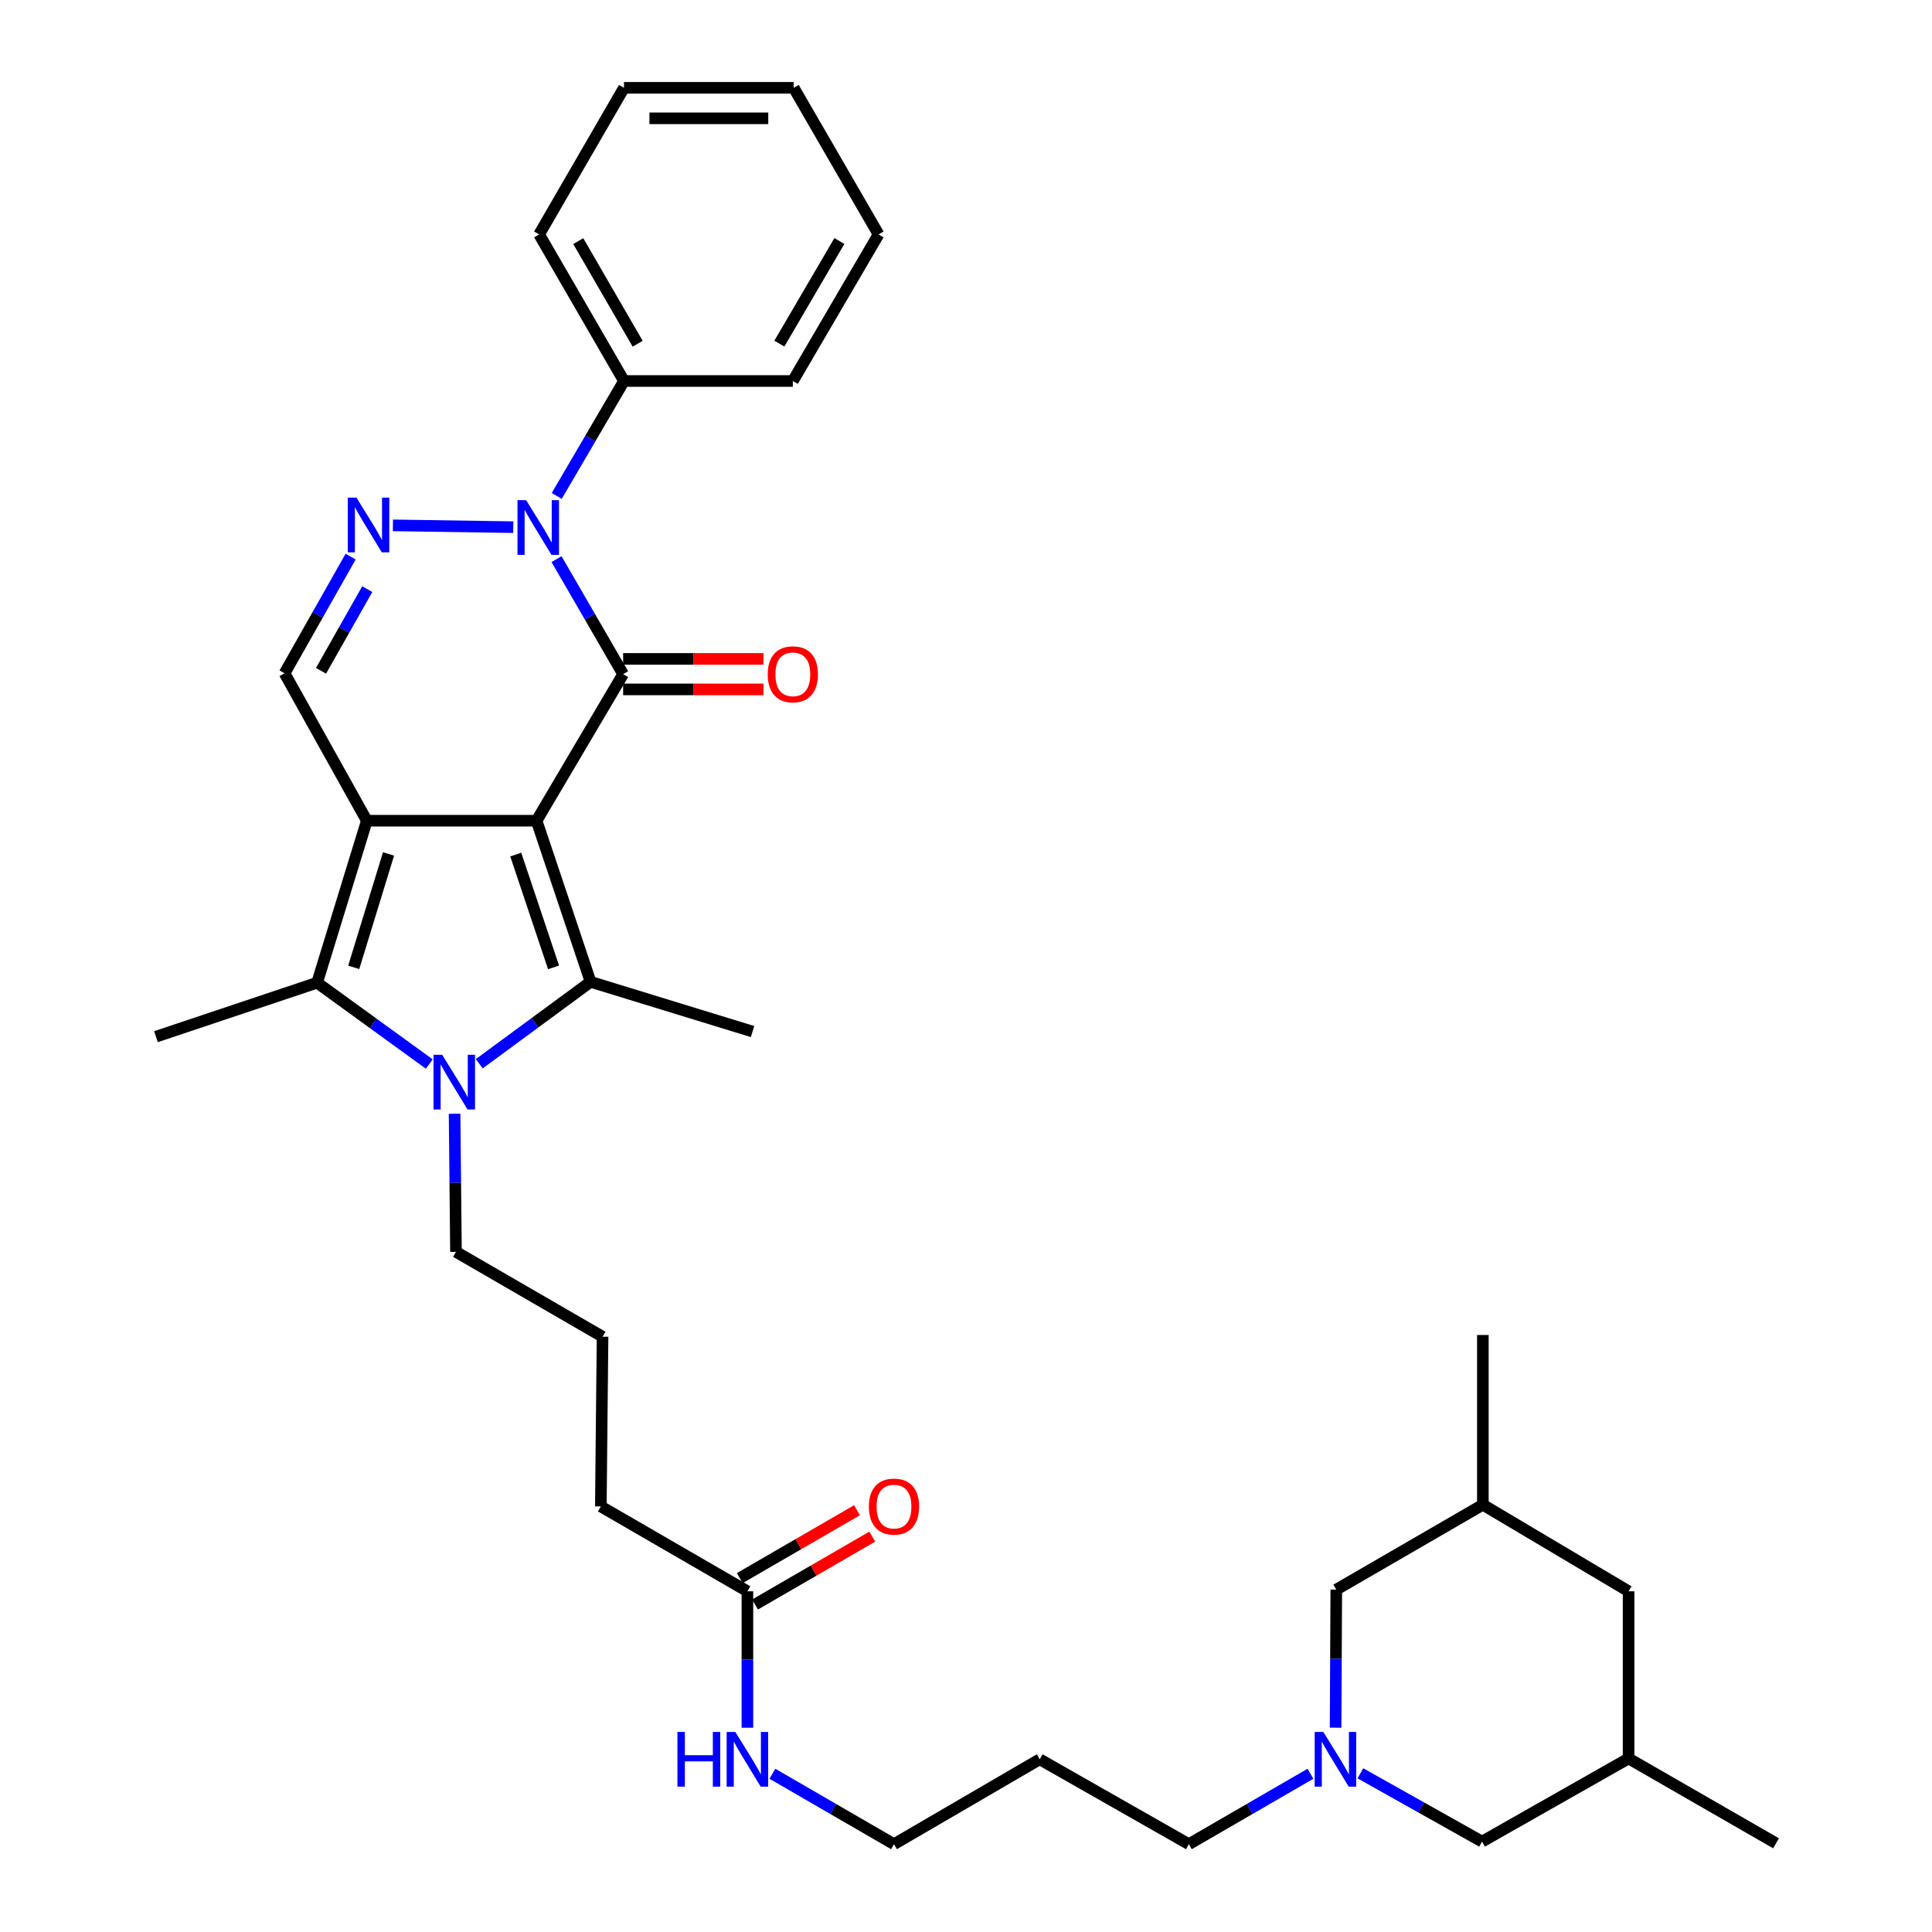 <?xml version='1.0' encoding='iso-8859-1'?>
<svg version='1.1' baseProfile='full'
              xmlns='http://www.w3.org/2000/svg'
                      xmlns:rdkit='http://www.rdkit.org/xml'
                      xmlns:xlink='http://www.w3.org/1999/xlink'
                  xml:space='preserve'
width='1000px' height='1000px' viewBox='0 0 1000 1000'>
<!-- END OF HEADER -->
<rect style='opacity:1.0;fill:#FFFFFF;stroke:none' width='1000' height='1000' x='0' y='0'> </rect>
<path class='bond-0' d='M 277.726,424.798 L 189.869,424.798' style='fill:none;fill-rule:evenodd;stroke:#000000;stroke-width:6px;stroke-linecap:butt;stroke-linejoin:miter;stroke-opacity:1' />
<path class='bond-1' d='M 277.726,424.798 L 322.532,348.938' style='fill:none;fill-rule:evenodd;stroke:#000000;stroke-width:6px;stroke-linecap:butt;stroke-linejoin:miter;stroke-opacity:1' />
<path class='bond-2' d='M 277.726,424.798 L 305.685,508.2' style='fill:none;fill-rule:evenodd;stroke:#000000;stroke-width:6px;stroke-linecap:butt;stroke-linejoin:miter;stroke-opacity:1' />
<path class='bond-2' d='M 266.953,442.326 L 286.524,500.707' style='fill:none;fill-rule:evenodd;stroke:#000000;stroke-width:6px;stroke-linecap:butt;stroke-linejoin:miter;stroke-opacity:1' />
<path class='bond-5' d='M 189.869,424.798 L 164.138,508.647' style='fill:none;fill-rule:evenodd;stroke:#000000;stroke-width:6px;stroke-linecap:butt;stroke-linejoin:miter;stroke-opacity:1' />
<path class='bond-5' d='M 201.101,442.006 L 183.089,500.701' style='fill:none;fill-rule:evenodd;stroke:#000000;stroke-width:6px;stroke-linecap:butt;stroke-linejoin:miter;stroke-opacity:1' />
<path class='bond-7' d='M 189.869,424.798 L 147.291,348.491' style='fill:none;fill-rule:evenodd;stroke:#000000;stroke-width:6px;stroke-linecap:butt;stroke-linejoin:miter;stroke-opacity:1' />
<path class='bond-4' d='M 322.532,348.938 L 305.297,319.171' style='fill:none;fill-rule:evenodd;stroke:#000000;stroke-width:6px;stroke-linecap:butt;stroke-linejoin:miter;stroke-opacity:1' />
<path class='bond-4' d='M 305.297,319.171 L 288.062,289.404' style='fill:none;fill-rule:evenodd;stroke:#0000FF;stroke-width:6px;stroke-linecap:butt;stroke-linejoin:miter;stroke-opacity:1' />
<path class='bond-9' d='M 322.532,356.831 L 358.854,356.831' style='fill:none;fill-rule:evenodd;stroke:#000000;stroke-width:6px;stroke-linecap:butt;stroke-linejoin:miter;stroke-opacity:1' />
<path class='bond-9' d='M 358.854,356.831 L 395.175,356.831' style='fill:none;fill-rule:evenodd;stroke:#FF0000;stroke-width:6px;stroke-linecap:butt;stroke-linejoin:miter;stroke-opacity:1' />
<path class='bond-9' d='M 322.532,341.045 L 358.854,341.045' style='fill:none;fill-rule:evenodd;stroke:#000000;stroke-width:6px;stroke-linecap:butt;stroke-linejoin:miter;stroke-opacity:1' />
<path class='bond-9' d='M 358.854,341.045 L 395.175,341.045' style='fill:none;fill-rule:evenodd;stroke:#FF0000;stroke-width:6px;stroke-linecap:butt;stroke-linejoin:miter;stroke-opacity:1' />
<path class='bond-3' d='M 305.685,508.2 L 276.873,529.402' style='fill:none;fill-rule:evenodd;stroke:#000000;stroke-width:6px;stroke-linecap:butt;stroke-linejoin:miter;stroke-opacity:1' />
<path class='bond-3' d='M 276.873,529.402 L 248.061,550.603' style='fill:none;fill-rule:evenodd;stroke:#0000FF;stroke-width:6px;stroke-linecap:butt;stroke-linejoin:miter;stroke-opacity:1' />
<path class='bond-19' d='M 305.685,508.2 L 389.516,533.931' style='fill:none;fill-rule:evenodd;stroke:#000000;stroke-width:6px;stroke-linecap:butt;stroke-linejoin:miter;stroke-opacity:1' />
<path class='bond-15' d='M 235.294,576.474 L 235.651,612.216' style='fill:none;fill-rule:evenodd;stroke:#0000FF;stroke-width:6px;stroke-linecap:butt;stroke-linejoin:miter;stroke-opacity:1' />
<path class='bond-15' d='M 235.651,612.216 L 236.008,647.957' style='fill:none;fill-rule:evenodd;stroke:#000000;stroke-width:6px;stroke-linecap:butt;stroke-linejoin:miter;stroke-opacity:1' />
<path class='bond-35' d='M 222.198,550.742 L 193.168,529.694' style='fill:none;fill-rule:evenodd;stroke:#0000FF;stroke-width:6px;stroke-linecap:butt;stroke-linejoin:miter;stroke-opacity:1' />
<path class='bond-35' d='M 193.168,529.694 L 164.138,508.647' style='fill:none;fill-rule:evenodd;stroke:#000000;stroke-width:6px;stroke-linecap:butt;stroke-linejoin:miter;stroke-opacity:1' />
<path class='bond-6' d='M 265.658,272.858 L 203.368,271.925' style='fill:none;fill-rule:evenodd;stroke:#0000FF;stroke-width:6px;stroke-linecap:butt;stroke-linejoin:miter;stroke-opacity:1' />
<path class='bond-10' d='M 288.166,256.695 L 305.572,226.948' style='fill:none;fill-rule:evenodd;stroke:#0000FF;stroke-width:6px;stroke-linecap:butt;stroke-linejoin:miter;stroke-opacity:1' />
<path class='bond-10' d='M 305.572,226.948 L 322.979,197.201' style='fill:none;fill-rule:evenodd;stroke:#000000;stroke-width:6px;stroke-linecap:butt;stroke-linejoin:miter;stroke-opacity:1' />
<path class='bond-21' d='M 164.138,508.647 L 80.727,536.588' style='fill:none;fill-rule:evenodd;stroke:#000000;stroke-width:6px;stroke-linecap:butt;stroke-linejoin:miter;stroke-opacity:1' />
<path class='bond-34' d='M 181.488,288.101 L 164.389,318.296' style='fill:none;fill-rule:evenodd;stroke:#0000FF;stroke-width:6px;stroke-linecap:butt;stroke-linejoin:miter;stroke-opacity:1' />
<path class='bond-34' d='M 164.389,318.296 L 147.291,348.491' style='fill:none;fill-rule:evenodd;stroke:#000000;stroke-width:6px;stroke-linecap:butt;stroke-linejoin:miter;stroke-opacity:1' />
<path class='bond-34' d='M 190.095,304.938 L 178.126,326.075' style='fill:none;fill-rule:evenodd;stroke:#0000FF;stroke-width:6px;stroke-linecap:butt;stroke-linejoin:miter;stroke-opacity:1' />
<path class='bond-34' d='M 178.126,326.075 L 166.157,347.211' style='fill:none;fill-rule:evenodd;stroke:#000000;stroke-width:6px;stroke-linecap:butt;stroke-linejoin:miter;stroke-opacity:1' />
<path class='bond-8' d='M 678.288,918.097 L 646.819,936.321' style='fill:none;fill-rule:evenodd;stroke:#0000FF;stroke-width:6px;stroke-linecap:butt;stroke-linejoin:miter;stroke-opacity:1' />
<path class='bond-8' d='M 646.819,936.321 L 615.351,954.545' style='fill:none;fill-rule:evenodd;stroke:#000000;stroke-width:6px;stroke-linecap:butt;stroke-linejoin:miter;stroke-opacity:1' />
<path class='bond-13' d='M 691.301,894.253 L 691.48,858.519' style='fill:none;fill-rule:evenodd;stroke:#0000FF;stroke-width:6px;stroke-linecap:butt;stroke-linejoin:miter;stroke-opacity:1' />
<path class='bond-13' d='M 691.48,858.519 L 691.658,822.786' style='fill:none;fill-rule:evenodd;stroke:#000000;stroke-width:6px;stroke-linecap:butt;stroke-linejoin:miter;stroke-opacity:1' />
<path class='bond-14' d='M 704.135,917.859 L 735.62,935.536' style='fill:none;fill-rule:evenodd;stroke:#0000FF;stroke-width:6px;stroke-linecap:butt;stroke-linejoin:miter;stroke-opacity:1' />
<path class='bond-14' d='M 735.62,935.536 L 767.106,953.212' style='fill:none;fill-rule:evenodd;stroke:#000000;stroke-width:6px;stroke-linecap:butt;stroke-linejoin:miter;stroke-opacity:1' />
<path class='bond-27' d='M 322.979,197.201 L 279.05,121.332' style='fill:none;fill-rule:evenodd;stroke:#000000;stroke-width:6px;stroke-linecap:butt;stroke-linejoin:miter;stroke-opacity:1' />
<path class='bond-27' d='M 330.051,177.91 L 299.301,124.802' style='fill:none;fill-rule:evenodd;stroke:#000000;stroke-width:6px;stroke-linecap:butt;stroke-linejoin:miter;stroke-opacity:1' />
<path class='bond-28' d='M 322.979,197.201 L 410.371,197.201' style='fill:none;fill-rule:evenodd;stroke:#000000;stroke-width:6px;stroke-linecap:butt;stroke-linejoin:miter;stroke-opacity:1' />
<path class='bond-11' d='M 386.859,823.654 L 310.99,779.726' style='fill:none;fill-rule:evenodd;stroke:#000000;stroke-width:6px;stroke-linecap:butt;stroke-linejoin:miter;stroke-opacity:1' />
<path class='bond-12' d='M 390.814,830.485 L 421.153,812.919' style='fill:none;fill-rule:evenodd;stroke:#000000;stroke-width:6px;stroke-linecap:butt;stroke-linejoin:miter;stroke-opacity:1' />
<path class='bond-12' d='M 421.153,812.919 L 451.491,795.352' style='fill:none;fill-rule:evenodd;stroke:#FF0000;stroke-width:6px;stroke-linecap:butt;stroke-linejoin:miter;stroke-opacity:1' />
<path class='bond-12' d='M 382.904,816.824 L 413.243,799.257' style='fill:none;fill-rule:evenodd;stroke:#000000;stroke-width:6px;stroke-linecap:butt;stroke-linejoin:miter;stroke-opacity:1' />
<path class='bond-12' d='M 413.243,799.257 L 443.581,781.691' style='fill:none;fill-rule:evenodd;stroke:#FF0000;stroke-width:6px;stroke-linecap:butt;stroke-linejoin:miter;stroke-opacity:1' />
<path class='bond-16' d='M 386.859,823.654 L 386.859,858.964' style='fill:none;fill-rule:evenodd;stroke:#000000;stroke-width:6px;stroke-linecap:butt;stroke-linejoin:miter;stroke-opacity:1' />
<path class='bond-16' d='M 386.859,858.964 L 386.859,894.274' style='fill:none;fill-rule:evenodd;stroke:#0000FF;stroke-width:6px;stroke-linecap:butt;stroke-linejoin:miter;stroke-opacity:1' />
<path class='bond-17' d='M 691.658,822.786 L 767.527,778.849' style='fill:none;fill-rule:evenodd;stroke:#000000;stroke-width:6px;stroke-linecap:butt;stroke-linejoin:miter;stroke-opacity:1' />
<path class='bond-18' d='M 767.106,953.212 L 842.957,910.17' style='fill:none;fill-rule:evenodd;stroke:#000000;stroke-width:6px;stroke-linecap:butt;stroke-linejoin:miter;stroke-opacity:1' />
<path class='bond-24' d='M 236.008,647.957 L 311.876,691.877' style='fill:none;fill-rule:evenodd;stroke:#000000;stroke-width:6px;stroke-linecap:butt;stroke-linejoin:miter;stroke-opacity:1' />
<path class='bond-26' d='M 399.791,918.097 L 431.259,936.321' style='fill:none;fill-rule:evenodd;stroke:#0000FF;stroke-width:6px;stroke-linecap:butt;stroke-linejoin:miter;stroke-opacity:1' />
<path class='bond-26' d='M 431.259,936.321 L 462.728,954.545' style='fill:none;fill-rule:evenodd;stroke:#000000;stroke-width:6px;stroke-linecap:butt;stroke-linejoin:miter;stroke-opacity:1' />
<path class='bond-30' d='M 767.527,778.849 L 767.527,690.992' style='fill:none;fill-rule:evenodd;stroke:#000000;stroke-width:6px;stroke-linecap:butt;stroke-linejoin:miter;stroke-opacity:1' />
<path class='bond-37' d='M 767.527,778.849 L 842.957,823.654' style='fill:none;fill-rule:evenodd;stroke:#000000;stroke-width:6px;stroke-linecap:butt;stroke-linejoin:miter;stroke-opacity:1' />
<path class='bond-20' d='M 842.957,910.17 L 842.957,823.654' style='fill:none;fill-rule:evenodd;stroke:#000000;stroke-width:6px;stroke-linecap:butt;stroke-linejoin:miter;stroke-opacity:1' />
<path class='bond-29' d='M 842.957,910.17 L 919.273,954.089' style='fill:none;fill-rule:evenodd;stroke:#000000;stroke-width:6px;stroke-linecap:butt;stroke-linejoin:miter;stroke-opacity:1' />
<path class='bond-22' d='M 615.351,954.545 L 538.149,910.608' style='fill:none;fill-rule:evenodd;stroke:#000000;stroke-width:6px;stroke-linecap:butt;stroke-linejoin:miter;stroke-opacity:1' />
<path class='bond-23' d='M 538.149,910.608 L 462.728,954.545' style='fill:none;fill-rule:evenodd;stroke:#000000;stroke-width:6px;stroke-linecap:butt;stroke-linejoin:miter;stroke-opacity:1' />
<path class='bond-25' d='M 311.876,691.877 L 310.99,779.726' style='fill:none;fill-rule:evenodd;stroke:#000000;stroke-width:6px;stroke-linecap:butt;stroke-linejoin:miter;stroke-opacity:1' />
<path class='bond-32' d='M 279.05,121.332 L 322.979,45.455' style='fill:none;fill-rule:evenodd;stroke:#000000;stroke-width:6px;stroke-linecap:butt;stroke-linejoin:miter;stroke-opacity:1' />
<path class='bond-31' d='M 410.371,197.201 L 454.747,121.332' style='fill:none;fill-rule:evenodd;stroke:#000000;stroke-width:6px;stroke-linecap:butt;stroke-linejoin:miter;stroke-opacity:1' />
<path class='bond-31' d='M 403.402,177.85 L 434.465,124.742' style='fill:none;fill-rule:evenodd;stroke:#000000;stroke-width:6px;stroke-linecap:butt;stroke-linejoin:miter;stroke-opacity:1' />
<path class='bond-33' d='M 454.747,121.332 L 410.827,45.455' style='fill:none;fill-rule:evenodd;stroke:#000000;stroke-width:6px;stroke-linecap:butt;stroke-linejoin:miter;stroke-opacity:1' />
<path class='bond-36' d='M 322.979,45.455 L 410.827,45.455' style='fill:none;fill-rule:evenodd;stroke:#000000;stroke-width:6px;stroke-linecap:butt;stroke-linejoin:miter;stroke-opacity:1' />
<path class='bond-36' d='M 336.156,61.24 L 397.65,61.24' style='fill:none;fill-rule:evenodd;stroke:#000000;stroke-width:6px;stroke-linecap:butt;stroke-linejoin:miter;stroke-opacity:1' />
<path  class='atom-4' d='M 228.871 545.958
L 238.151 560.958
Q 239.071 562.438, 240.551 565.118
Q 242.031 567.798, 242.111 567.958
L 242.111 545.958
L 245.871 545.958
L 245.871 574.278
L 241.991 574.278
L 232.031 557.878
Q 230.871 555.958, 229.631 553.758
Q 228.431 551.558, 228.071 550.878
L 228.071 574.278
L 224.391 574.278
L 224.391 545.958
L 228.871 545.958
' fill='#0000FF'/>
<path  class='atom-5' d='M 272.334 258.892
L 281.614 273.892
Q 282.534 275.372, 284.014 278.052
Q 285.494 280.732, 285.574 280.892
L 285.574 258.892
L 289.334 258.892
L 289.334 287.212
L 285.454 287.212
L 275.494 270.812
Q 274.334 268.892, 273.094 266.692
Q 271.894 264.492, 271.534 263.812
L 271.534 287.212
L 267.854 287.212
L 267.854 258.892
L 272.334 258.892
' fill='#0000FF'/>
<path  class='atom-7' d='M 184.495 257.576
L 193.775 272.576
Q 194.695 274.056, 196.175 276.736
Q 197.655 279.416, 197.735 279.576
L 197.735 257.576
L 201.495 257.576
L 201.495 285.896
L 197.615 285.896
L 187.655 269.496
Q 186.495 267.576, 185.255 265.376
Q 184.055 263.176, 183.695 262.496
L 183.695 285.896
L 180.015 285.896
L 180.015 257.576
L 184.495 257.576
' fill='#0000FF'/>
<path  class='atom-9' d='M 684.96 896.448
L 694.24 911.448
Q 695.16 912.928, 696.64 915.608
Q 698.12 918.288, 698.2 918.448
L 698.2 896.448
L 701.96 896.448
L 701.96 924.768
L 698.08 924.768
L 688.12 908.368
Q 686.96 906.448, 685.72 904.248
Q 684.52 902.048, 684.16 901.368
L 684.16 924.768
L 680.48 924.768
L 680.48 896.448
L 684.96 896.448
' fill='#0000FF'/>
<path  class='atom-10' d='M 397.371 349.018
Q 397.371 342.218, 400.731 338.418
Q 404.091 334.618, 410.371 334.618
Q 416.651 334.618, 420.011 338.418
Q 423.371 342.218, 423.371 349.018
Q 423.371 355.898, 419.971 359.818
Q 416.571 363.698, 410.371 363.698
Q 404.131 363.698, 400.731 359.818
Q 397.371 355.938, 397.371 349.018
M 410.371 360.498
Q 414.691 360.498, 417.011 357.618
Q 419.371 354.698, 419.371 349.018
Q 419.371 343.458, 417.011 340.658
Q 414.691 337.818, 410.371 337.818
Q 406.051 337.818, 403.691 340.618
Q 401.371 343.418, 401.371 349.018
Q 401.371 354.738, 403.691 357.618
Q 406.051 360.498, 410.371 360.498
' fill='#FF0000'/>
<path  class='atom-13' d='M 449.728 779.806
Q 449.728 773.006, 453.088 769.206
Q 456.448 765.406, 462.728 765.406
Q 469.008 765.406, 472.368 769.206
Q 475.728 773.006, 475.728 779.806
Q 475.728 786.686, 472.328 790.606
Q 468.928 794.486, 462.728 794.486
Q 456.488 794.486, 453.088 790.606
Q 449.728 786.726, 449.728 779.806
M 462.728 791.286
Q 467.048 791.286, 469.368 788.406
Q 471.728 785.486, 471.728 779.806
Q 471.728 774.246, 469.368 771.446
Q 467.048 768.606, 462.728 768.606
Q 458.408 768.606, 456.048 771.406
Q 453.728 774.206, 453.728 779.806
Q 453.728 785.526, 456.048 788.406
Q 458.408 791.286, 462.728 791.286
' fill='#FF0000'/>
<path  class='atom-17' d='M 350.639 896.448
L 354.479 896.448
L 354.479 908.488
L 368.959 908.488
L 368.959 896.448
L 372.799 896.448
L 372.799 924.768
L 368.959 924.768
L 368.959 911.688
L 354.479 911.688
L 354.479 924.768
L 350.639 924.768
L 350.639 896.448
' fill='#0000FF'/>
<path  class='atom-17' d='M 380.599 896.448
L 389.879 911.448
Q 390.799 912.928, 392.279 915.608
Q 393.759 918.288, 393.839 918.448
L 393.839 896.448
L 397.599 896.448
L 397.599 924.768
L 393.719 924.768
L 383.759 908.368
Q 382.599 906.448, 381.359 904.248
Q 380.159 902.048, 379.799 901.368
L 379.799 924.768
L 376.119 924.768
L 376.119 896.448
L 380.599 896.448
' fill='#0000FF'/>
</svg>
